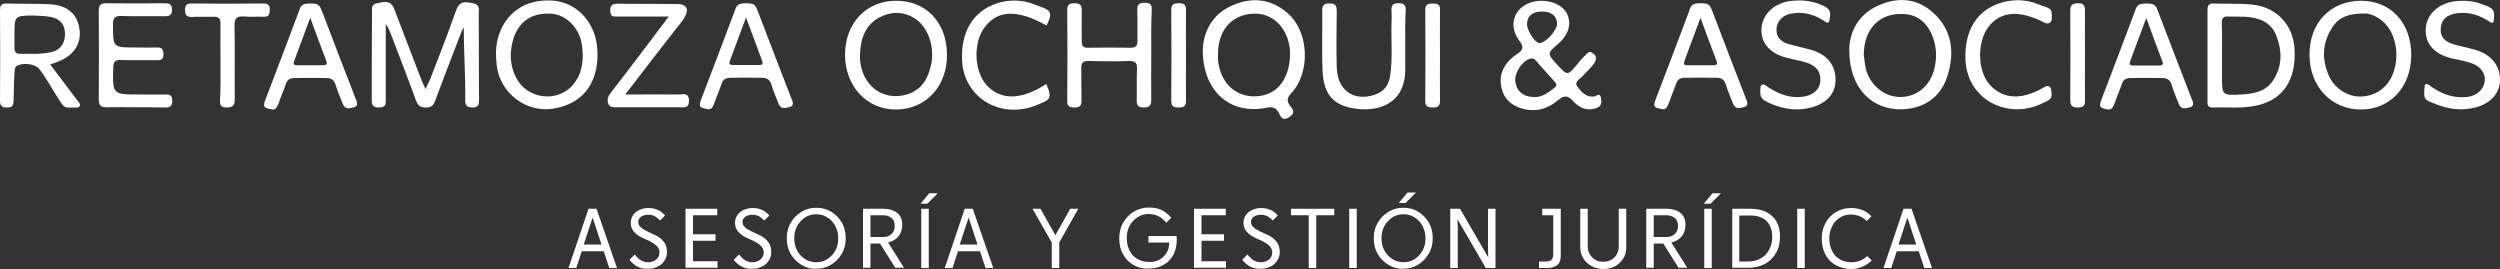 <svg xmlns="http://www.w3.org/2000/svg" xmlns:xlink="http://www.w3.org/1999/xlink" id="Capa_1" x="0px" y="0px" viewBox="0 0 1000 107.6" style="enable-background:new 0 0 1000 107.6;" xml:space="preserve"><rect x="0" y="0" width="1000" height="107.6" fill="#333333" stroke="none"/><style type="text/css">	.st0{fill:#FFFFFF;}</style><g>	<g>		<path class="st0" d="M235.4,83.5h3.2l8.2,23.7h-3.1l-2.2-6.7h-8.8l-2.2,6.7h-3.1L235.4,83.5z M240.6,97.8l-3.5-10.6h-0.1    l-3.5,10.6H240.6z"></path>		<path class="st0" d="M255.1,106.7c-1.2-0.6-2.3-1.5-3.3-2.8l2.1-2.1c0.9,1.1,1.7,1.9,2.6,2.4c0.9,0.5,1.8,0.7,2.8,0.7    c1.3,0,2.3-0.4,3.2-1.1c0.9-0.8,1.3-1.7,1.3-2.9c0-0.9-0.4-1.8-1.1-2.5c-0.7-0.7-1.6-1.3-2.7-1.9l-2.9-1.3    c-1.6-0.7-2.7-1.6-3.6-2.6c-0.8-1-1.2-2.1-1.2-3.5c0-1.1,0.3-2.1,0.9-3c0.6-0.9,1.4-1.6,2.5-2.1c1.1-0.5,2.3-0.8,3.6-0.8    c2.8,0,5.1,1,6.7,3l-2,2c-0.6-0.7-1.4-1.3-2.1-1.7s-1.7-0.6-2.7-0.6c-1.1,0-2,0.3-2.8,0.8c-0.7,0.5-1.1,1.2-1.1,2.1    c0,0.8,0.3,1.5,1,2.1c0.6,0.6,1.6,1.2,2.9,1.8l2.6,1.2c1.6,0.7,2.8,1.6,3.7,2.8c0.9,1.1,1.3,2.5,1.3,4.1c0,1.2-0.3,2.4-1,3.4    c-0.6,1-1.5,1.9-2.7,2.4c-1.2,0.6-2.4,0.9-3.9,0.9C257.6,107.6,256.3,107.3,255.1,106.7z"></path>		<path class="st0" d="M274.2,83.5h12.7v2.6h-9.7v7.6h9v2.6h-9v8.2h9.8v2.6h-12.8V83.5z"></path>		<path class="st0" d="M296.8,106.7c-1.2-0.6-2.3-1.5-3.3-2.8l2.1-2.1c0.9,1.1,1.7,1.9,2.6,2.4s1.8,0.7,2.8,0.7    c1.3,0,2.3-0.4,3.2-1.1c0.9-0.8,1.3-1.7,1.3-2.9c0-0.9-0.4-1.8-1.1-2.5c-0.7-0.7-1.6-1.3-2.7-1.9l-2.9-1.3    c-1.6-0.7-2.7-1.6-3.6-2.6c-0.8-1-1.2-2.1-1.2-3.5c0-1.1,0.3-2.1,0.9-3c0.6-0.9,1.4-1.6,2.5-2.1c1.1-0.5,2.3-0.8,3.6-0.8    c2.8,0,5.1,1,6.7,3l-2,2c-0.6-0.7-1.4-1.3-2.1-1.7c-0.8-0.4-1.7-0.6-2.7-0.6c-1.1,0-2.1,0.3-2.8,0.8c-0.7,0.5-1.1,1.2-1.1,2.1    c0,0.8,0.3,1.5,1,2.1c0.6,0.6,1.6,1.2,2.9,1.8l2.6,1.2c1.6,0.7,2.8,1.6,3.7,2.8c0.9,1.1,1.3,2.5,1.3,4.1c0,1.2-0.3,2.4-1,3.4    c-0.6,1-1.5,1.9-2.7,2.4c-1.2,0.6-2.4,0.9-3.9,0.9C299.4,107.6,298,107.3,296.8,106.7z"></path>		<path class="st0" d="M320.5,105.9c-1.8-1.1-3.2-2.6-4.3-4.4c-1-1.9-1.5-3.9-1.5-6.2c0-2.3,0.5-4.4,1.6-6.2    c1.1-1.9,2.5-3.3,4.3-4.4c1.8-1.1,3.8-1.6,5.9-1.6c2.2,0,4.2,0.5,6,1.6s3.2,2.6,4.3,4.4c1,1.9,1.5,3.9,1.5,6.2    c0,2.3-0.5,4.4-1.6,6.2c-1.1,1.9-2.5,3.3-4.3,4.4c-1.8,1.1-3.8,1.6-6,1.6C324.3,107.6,322.3,107,320.5,105.9z M318.8,100.1    c0.8,1.5,1.8,2.6,3.2,3.5s2.9,1.3,4.5,1.3c1.7,0,3.2-0.4,4.5-1.3c1.4-0.9,2.4-2,3.2-3.5c0.8-1.5,1.1-3.1,1.1-4.8s-0.4-3.3-1.1-4.8    c-0.8-1.5-1.8-2.6-3.2-3.5c-1.4-0.9-2.9-1.3-4.5-1.3c-1.7,0-3.2,0.4-4.5,1.3s-2.4,2-3.2,3.5s-1.1,3.1-1.1,4.8    S318.1,98.7,318.8,100.1z"></path>		<path class="st0" d="M345.2,83.5h8.1c2.2,0,4,0.5,5.5,1.6c1.4,1.1,2.1,2.7,2.1,4.9c0,1.7-0.5,3.2-1.4,4.4    c-0.9,1.2-2.3,2.1-4.2,2.6v0.1l6.3,10h-3.5l-6.1-9.7h-3.8v9.7h-3V83.5z M353.3,94.8c1.4,0,2.5-0.4,3.3-1.2    c0.9-0.8,1.3-1.9,1.3-3.2c0-1.4-0.4-2.5-1.3-3.2c-0.8-0.7-2-1.1-3.3-1.1h-5.1v8.7H353.3z"></path>		<path class="st0" d="M371.7,77.3h3.4l-4.2,4.2h-2.7L371.7,77.3z M368.5,83.5h3v23.7h-3V83.5z"></path>		<path class="st0" d="M385.9,83.5h3.2l8.2,23.7h-3.1l-2.2-6.7h-8.8l-2.2,6.7h-3.1L385.9,83.5z M391,97.8l-3.5-10.6h-0.1l-3.5,10.6    H391z"></path>		<path class="st0" d="M420.7,97L413,83.5h3.2l5.9,10.5h0.1l5.9-10.5h3.2L423.7,97v10.2h-3V97z"></path>		<path class="st0" d="M453.4,106c-1.8-1-3.2-2.5-4.2-4.3c-1-1.8-1.5-3.9-1.5-6.3c0-2.4,0.5-4.5,1.6-6.4s2.5-3.3,4.3-4.4    c1.8-1,3.8-1.6,5.9-1.6c2,0,3.6,0.3,5.1,1c1.4,0.7,2.7,1.7,3.9,3.1l-2,2c-1-1.2-2-2.1-3.1-2.6c-1.1-0.6-2.4-0.9-3.9-0.9    c-1.7,0-3.2,0.4-4.5,1.3c-1.4,0.9-2.4,2-3.2,3.5c-0.8,1.5-1.1,3.1-1.1,4.9c0,1.8,0.4,3.4,1.1,4.9c0.7,1.5,1.8,2.6,3.2,3.4    c1.4,0.8,3,1.2,4.9,1.2c1.5,0,2.8-0.3,4-1c1.2-0.7,2.1-1.6,2.8-2.8c0.7-1.2,1-2.5,1-3.9v-0.1h-8.3v-2.6h11.2    c0.1,0.2,0.1,0.8,0.1,1.6c0,2.3-0.5,4.3-1.4,6c-0.9,1.7-2.3,3.1-4,4c-1.7,1-3.6,1.4-5.8,1.4C457.2,107.6,455.2,107,453.4,106z"></path>		<path class="st0" d="M477.6,83.5h12.7v2.6h-9.7v7.6h9v2.6h-9v8.2h9.8v2.6h-12.8V83.5z"></path>		<path class="st0" d="M500.2,106.7c-1.2-0.6-2.3-1.5-3.3-2.8l2.1-2.1c0.9,1.1,1.7,1.9,2.6,2.4s1.8,0.7,2.8,0.7    c1.3,0,2.3-0.4,3.2-1.1c0.9-0.8,1.3-1.7,1.3-2.9c0-0.9-0.4-1.8-1.1-2.5c-0.7-0.7-1.6-1.3-2.7-1.9l-2.9-1.3    c-1.6-0.7-2.7-1.6-3.6-2.6c-0.8-1-1.2-2.1-1.2-3.5c0-1.1,0.3-2.1,0.9-3c0.6-0.9,1.4-1.6,2.5-2.1c1.1-0.5,2.3-0.8,3.6-0.8    c2.8,0,5.1,1,6.7,3l-2,2c-0.6-0.7-1.4-1.3-2.1-1.7c-0.8-0.4-1.7-0.6-2.7-0.6c-1.1,0-2.1,0.3-2.8,0.8c-0.7,0.5-1.1,1.2-1.1,2.1    c0,0.8,0.3,1.5,1,2.1c0.6,0.6,1.6,1.2,2.9,1.8l2.6,1.2c1.6,0.7,2.8,1.6,3.7,2.8c0.9,1.1,1.3,2.5,1.3,4.1c0,1.2-0.3,2.4-1,3.4    c-0.6,1-1.5,1.9-2.7,2.4c-1.2,0.6-2.4,0.9-3.9,0.9C502.8,107.6,501.4,107.3,500.2,106.7z"></path>		<path class="st0" d="M523.6,86.1h-7.2v-2.6h17.3v2.6h-7.2v21.1h-3V86.1z"></path>		<path class="st0" d="M539.7,83.5h3v23.7h-3V83.5z"></path>		<path class="st0" d="M555.3,105.9c-1.8-1.1-3.2-2.6-4.3-4.4c-1-1.9-1.5-3.9-1.5-6.2c0-2.3,0.5-4.4,1.6-6.2    c1.1-1.9,2.5-3.3,4.3-4.4c1.8-1.1,3.8-1.6,5.9-1.6c2.2,0,4.2,0.5,6,1.6c1.8,1.1,3.2,2.6,4.3,4.4c1,1.9,1.5,3.9,1.5,6.2    c0,2.3-0.5,4.4-1.6,6.2s-2.5,3.3-4.3,4.4c-1.8,1.1-3.8,1.6-6,1.6C559.1,107.6,557.1,107,555.3,105.9z M553.7,100.1    c0.8,1.5,1.8,2.6,3.2,3.5s2.9,1.3,4.5,1.3c1.7,0,3.2-0.4,4.5-1.3s2.4-2,3.2-3.5c0.8-1.5,1.1-3.1,1.1-4.8s-0.4-3.3-1.1-4.8    c-0.8-1.5-1.8-2.6-3.2-3.5s-2.9-1.3-4.5-1.3c-1.7,0-3.2,0.4-4.5,1.3s-2.4,2-3.2,3.5s-1.1,3.1-1.1,4.8S552.9,98.7,553.7,100.1z     M563,77h3.4l-4.2,4.2h-2.7L563,77z"></path>		<path class="st0" d="M580.1,83.5h3.9l11.2,19.3h0.1l-0.1-2.7V83.5h3v23.7h-3.9l-11.2-19.3h-0.1l0.1,2.7v16.6h-3V83.5z"></path>		<path class="st0" d="M615.6,104.6h2.6c1.2,0,2-0.2,2.4-0.7c0.5-0.5,0.7-1.3,0.7-2.6V86.1h-4.4v-2.6h7.4v18.9    c0,1.7-0.5,2.9-1.4,3.6c-0.9,0.8-2.3,1.2-4.2,1.2h-3.1V104.6z"></path>		<path class="st0" d="M636.6,106.4c-1.4-0.7-2.5-1.8-3.3-3.1s-1.2-2.8-1.2-4.4V83.5h3v15c0,1.1,0.2,2.1,0.7,3    c0.5,0.9,1.2,1.7,2.1,2.3c0.9,0.6,2.1,0.9,3.4,0.9c1.3,0,2.4-0.3,3.4-0.9c0.9-0.6,1.7-1.3,2.1-2.3c0.5-0.9,0.7-1.9,0.7-3v-15h3V99    c0,1.6-0.4,3.1-1.2,4.4c-0.8,1.3-1.9,2.3-3.3,3.1s-3,1.1-4.8,1.1C639.5,107.6,638,107.2,636.6,106.4z"></path>		<path class="st0" d="M658.5,83.5h8.1c2.2,0,4,0.5,5.5,1.6c1.4,1.1,2.1,2.7,2.1,4.9c0,1.7-0.5,3.2-1.4,4.4    c-0.9,1.2-2.3,2.1-4.2,2.6v0.1l6.3,10h-3.5l-6.1-9.7h-3.8v9.7h-3V83.5z M666.6,94.8c1.4,0,2.5-0.4,3.3-1.2    c0.9-0.8,1.3-1.9,1.3-3.2c0-1.4-0.4-2.5-1.3-3.2c-0.8-0.7-2-1.1-3.3-1.1h-5.1v8.7H666.6z"></path>		<path class="st0" d="M685,77.3h3.4l-4.2,4.2h-2.7L685,77.3z M681.7,83.5h3v23.7h-3V83.5z"></path>		<path class="st0" d="M692.7,83.5h7.4c2.5,0,4.6,0.4,6.4,1.3c1.8,0.9,3.1,2.2,4.1,3.8c0.9,1.7,1.4,3.6,1.4,5.9    c0,2.6-0.5,4.8-1.6,6.7c-1.1,1.9-2.6,3.4-4.5,4.4c-1.9,1-4.1,1.5-6.4,1.5h-6.6V83.5z M699.3,104.6c1.9,0,3.6-0.4,5.1-1.3    c1.5-0.9,2.6-2,3.3-3.5c0.8-1.5,1.2-3.1,1.2-4.9c0-2.9-0.8-5-2.3-6.5c-1.5-1.5-3.7-2.2-6.5-2.2h-4.4v18.4H699.3z"></path>		<path class="st0" d="M718.9,83.5h3v23.7h-3V83.5z"></path>		<path class="st0" d="M734.2,106c-1.8-1-3.2-2.5-4.1-4.3c-0.9-1.8-1.4-3.9-1.4-6.3c0-2.3,0.5-4.4,1.5-6.2c1-1.9,2.4-3.3,4.2-4.4    c1.8-1.1,3.8-1.6,6.1-1.6c2.2,0,4.2,0.5,6,1.6c0.7,0.5,1.4,1,2.1,1.7l-1.9,1.9c-0.8-0.8-1.7-1.5-2.8-1.9s-2.2-0.7-3.4-0.7    c-1.7,0-3.3,0.4-4.6,1.3c-1.4,0.9-2.4,2-3.1,3.5c-0.7,1.5-1.1,3.1-1.1,4.8c0,1.8,0.4,3.5,1.1,4.9c0.7,1.5,1.7,2.6,3.1,3.4    c1.3,0.8,2.9,1.2,4.7,1.2c1.6,0,3.2-0.4,4.6-1.2c0.5-0.3,1.1-0.7,1.7-1.3l1.8,1.8c-1.1,1.1-2.4,1.9-3.8,2.5    c-1.4,0.6-2.8,0.9-4.4,0.9C738.1,107.6,736,107,734.2,106z"></path>		<path class="st0" d="M761.4,83.5h3.2l8.2,23.7h-3.1l-2.2-6.7h-8.8l-2.2,6.7h-3.1L761.4,83.5z M766.5,97.8l-3.5-10.6h-0.1    l-3.5,10.6H766.5z"></path>	</g>	<g>		<path class="st0" d="M154.3,9.5c0,9.5,0,20.3,0,29.8c0,1.8,0.4,3.6-2.6,3.7c-3.1,0.1-3-1.6-3-3.7c0-11.4,0-22.9,0.1-34.3    c0-1.3-0.3-3.2,1.6-3.6c2.5-0.5,5.8-1.8,7.3,2.2c3.6,9.4,7.2,18.8,10.8,28.2c0.4,1.1,1.2,2.5,1.7,3.8c0.9-1.9,1.4-2.8,1.9-4    c3.6-9.2,7.1-18.3,10.4-27.6c1.5-4.1,4.1-3.1,6.7-2.7c2.9,0.5,2.3,2.6,2.3,4.1c0.1,11.4,0,22.9,0.1,34.3c0,1.9,0,3.3-2.6,3.3    c-2.7,0-3-1.3-2.9-3.4c0.1-9.6-0.6-18.7-0.6-28.7c-0.7,1.2-0.8,1.6-1.3,2.8c-3.4,8.8-6.8,17.6-10.1,26.5c-0.7,1.9-1.5,2.8-3.6,2.8    c-2.2,0-3.3-0.6-4.1-2.8c-3.2-8.8-6.6-17.5-9.9-26.2c-0.4-1.1-0.9-2.2-1.4-3.3C154.7,10.4,154.4,9.8,154.3,9.5z"></path>		<path class="st0" d="M635,21.2c0.4-0.4,1-0.5,1.5-0.3c4.9,2.5-1,6.6-3.6,9.7c-1,1.1-3.4,2.1-1.9,4.1c1.6,2.1,3.4,4.3,6.6,3.9    c1-0.1,2.4-1.8,2.8,0.6c0.2,1.7,0.4,3.3-2,4.1c-3.7,1.2-6.7-0.2-9-2.7c-2.3-2.7-3.9-2.5-6.5-0.3c-3.9,3.3-8.6,4.6-13.8,3.2    c-4.4-1.2-7.5-3.8-8.5-8.3c-1.1-4.6,0.4-8.5,3.8-11.7c0.6-0.6,1.3-1.1,2-1.6c3-1.9,3.3-3,1.2-5.8c-3.7-5-2.6-10.9,2.1-13.9    c5.3-3.4,13.8-2,16.7,2.6c2.5,4.1,1.3,8.9-3.1,12.7c-4.5,3.9-4.5,3.9-0.4,8.4c4.1,4.4,4.1,4.5,8-0.2    C632.4,23.7,633.4,22.9,635,21.2z M613.3,38.8c3.5,0.3,6-1.8,8.5-3.7c1-0.8,0.9-1.5,0.1-2.4c-2.6-2.8-5.1-5.7-7.6-8.5    c-0.5-0.6-1-0.9-1.9-0.8c-3.2,0.6-6.6,5.4-6.3,9C606.5,36.3,609.2,38.7,613.3,38.8z M622.8,9.5c0-3-2.1-4.8-5.7-4.9    c-4-0.1-6.2,1.7-6.3,5c0,2.6,3.2,7.6,4.9,7.6C618.1,17.4,622.8,12.2,622.8,9.5z"></path>		<path class="st0" d="M481.1,19.9c0.3-7,3.5-14.2,12-17.8c7.8-3.4,15.5-2.6,22.1,3.3c8.4,7.4,9.1,23.5,1.3,31.9    c-1.9,2-1.8,3.4-0.3,5.2c1.3,1.6,1.8,2.9-0.6,4.4c-2.3,1.4-3.1,0.3-3.9-1.4c-1.1-2.2-2.3-3-5.2-2.4    C492.1,46,481.1,36.6,481.1,19.9z M487.2,21.5c0,0.9-0.1,1.7,0,2.6c1.2,10.4,8.2,14.9,15.6,14.4c7.6-0.5,12.2-6,13.1-14.5    c0.9-8.2-3-15.5-9.5-17.8c-1-0.4-2.1-0.6-3.2-0.7C493.6,4.9,487.2,11.4,487.2,21.5z"></path>		<path class="st0" d="M883,22.2c0-6,0-12,0-18.1c0-1.8,0.4-2.8,2.5-2.7c5,0.2,10.1-0.1,15.1,0.4c9.9,0.9,16.6,8,17.2,17.6    c0.8,12.4-4.5,20.5-15.1,22.8c-5.8,1.3-11.8,0.6-17.7,0.8c-2,0-2.1-1.2-2-2.7C883,34.2,883,28.2,883,22.2z M888.8,22    c0,2.8,0,5.7,0,8.5c0,7.6,0,7.7,7.7,7.3c4.9-0.3,9.8-1.1,12.7-5.6c3.8-5.7,3.7-11.9,1.3-18c-2.2-5.5-7.1-7.2-12.5-7.5    c-2.2-0.1-4.4,0-6.7-0.1c-1.9-0.1-2.6,0.6-2.6,2.5C888.9,13.4,888.8,17.7,888.8,22z"></path>		<path class="st0" d="M239,21.8c0,12-6.2,19.6-17.3,21.6c-10.9,2-21.7-6-23-17.2c-0.4-3.4-0.5-6.9,0.3-10.3    c2.6-10.7,11.3-16.7,22.7-15.6c9.3,0.9,16.5,8.9,17.2,19.1C239,20.3,239,21.2,239,21.8z M233.1,21.9c-0.1-1.2-0.1-2.5-0.3-3.7    c-0.8-6.7-6.1-12.2-12-12.7c-7.8-0.6-13.3,2.9-15.5,10.2c-1.5,5.1-1.4,10.3,1,15.1c4.4,8.9,16.6,10.5,22.9,3.1    C232.2,30.4,233.1,26.3,233.1,21.9z"></path>		<path class="st0" d="M944.4,0.3c11.9,0,20.1,8.8,20.1,21.7c0,12.7-8.4,21.8-20.1,21.8c-11.9,0-20.6-9.2-20.6-21.9    C923.7,9.2,932.2,0.3,944.4,0.3z M946.1,5.4c-8.3-0.1-11.7,2.4-14.2,7.3c-2.9,5.4-3,11.1-0.7,16.8c2.2,5.7,7.8,9.4,13.5,9.1    c6-0.3,10.9-4,12.8-10c1.6-5,1.4-10-0.6-14.8C954.6,8.4,949.4,5.4,946.1,5.4z"></path>		<path class="st0" d="M358.5,0.3c12,0,20.2,8.7,20.3,21.5c0.1,12.6-8.3,21.8-20.1,22C346.9,44,338.1,34.7,338,22    C338,9.3,346.4,0.3,358.5,0.3z M344,21.9c0,0.6,0,1.2,0,1.8c0.7,10.5,9.2,16.9,18.7,14.1c6-1.8,8.6-6.4,9.8-12.2    c1.4-7.2-1.4-15-6.7-18.3c-4.6-2.8-9.4-2.8-14.1-0.3C345.9,10.2,344.2,15.7,344,21.9z"></path>		<path class="st0" d="M739.7,19.7c0.1-6.5,3.3-13.8,11.6-17.5c7.8-3.5,15.6-3,22.1,3c7.4,6.8,8.5,15.6,5.7,24.8    c-2.6,8.6-9,13.2-17.8,13.7C749.3,44.3,739.6,35.8,739.7,19.7z M745.5,21.9c0.3,1.8,0.4,3.7,0.8,5.5c1.8,6.9,7.6,11.5,14.1,11.4    c6.8-0.2,12-4.8,13.5-12c1-4.7,0.6-9.3-1.5-13.7c-2.2-4.5-5.8-7.3-11-7.5C751.8,5.1,745.6,11.5,745.5,21.9z"></path>		<path class="st0" d="M20.1,25.8c3.8,5,7.8,10.4,11.7,15.5c0.5,0.7,0,1.7-0.9,1.7c-5.2,0.1-5,0.3-6.9-2.5    c-2.4-3.7-5.5-9.3-8.2-12.8c-1.7-2.2-6.1-2.6-8.6-1.6c-1.5,0.6-1.3,2-1.4,3c-0.2,3-0.3,5.7-0.3,8.6c0,4.6-0.1,5.3-2.8,5.3    C0.5,43,0,42.1,0,40.1C0.1,28.2,0.1,16.3,0,4.3c0-1.9,0.3-3,2.6-2.9c5.8,0.2,11.6,0,17.4,0.3c7,0.4,11,4,11.8,10    c0.8,6-2.4,10.7-9,13.1C22,25.1,21.2,25.4,20.1,25.8z M13.4,6.2c-7.6,0.1-7.6,0.1-7.6,7.7c0,1.8,0,3.7,0,5.5c0,1.3,0.6,2.1,2,2.1    c4.3,0,8.7,0.3,12.9-0.7c3.5-0.8,5.4-3.7,5.3-7.4c-0.1-3.6-1.9-5.9-5.7-6.6C18.1,6.3,15.7,6.4,13.4,6.2z"></path>		<path class="st0" d="M54.2,42.9c-3.8,0-7.7-0.1-11.5,0c-2.5,0.1-3.2-0.9-3.2-3.2c0.1-11.8,0.1-23.6,0-35.4c0-2.3,0.8-3,3-3    c7.8,0.1,15.5,0.1,23.3,0c1.9,0,3,0.3,3,2.6c0,2.3-1.1,2.6-3,2.6c-5.7-0.1-11.4,0.1-17-0.1c-2.7-0.1-3.7,0.6-3.6,3.5    c0,9.1-0.1,9.1,9.1,9.1c2.8,0,5.7,0.1,8.5,0c1.9-0.1,2.5,0.7,2.6,2.6c0,2-0.8,2.5-2.6,2.5c-4.8-0.1-9.6,0.1-14.4-0.1    c-2.1-0.1-3,0.5-3.1,2.8C45,37.8,44.9,37.8,55.9,37.8c3.2,0,6.4,0,9.6,0c1.7,0,3.4-0.3,3.4,2.5c0,2.9-1.7,2.7-3.6,2.7    C61.6,42.9,57.9,42.9,54.2,42.9z"></path>		<path class="st0" d="M460.5,22.3c0,5.8-0.1,11.6,0,17.3c0,2.2-0.3,3.4-3,3.4c-2.8,0-2.9-1.5-2.8-3.5c0.1-3.9-0.1-7.9,0.1-11.8    c0.1-2.3-0.5-3.3-3-3.3c-5.4,0.2-10.9,0.1-16.3,0c-2.2-0.1-3.1,0.7-3,3c0.1,4.3,0,8.6,0.1,12.9c0.1,2.2-1,2.7-2.9,2.7    c-2,0-2.9-0.6-2.8-2.8c0.1-12.1,0.1-24.1,0-36.2c0-2.2,1-2.7,2.9-2.7c2,0,2.9,0.6,2.9,2.7c-0.1,4.2,0,8.4,0,12.5    c0,1.9,0.6,2.7,2.6,2.6c5.7-0.1,11.4-0.1,17,0c2.2,0,2.7-0.9,2.7-2.9c-0.1-4.1,0.1-8.1-0.1-12.2c-0.1-2.4,1-2.9,3.1-2.9    c2.1,0,2.8,0.8,2.7,2.8C460.4,10.2,460.5,16.3,460.5,22.3z"></path>		<path class="st0" d="M124.2,1.4c3.4,0,3.7,0.8,4.6,3.1c4.4,11.7,9,23.4,13.5,35.1c0.4,0.9,1.4,2.9-1,3.4c-1.7,0.3-3.3,1-4.3-1.7    c-0.9-2.4-2-4.8-2.7-7.2c-0.6-2-1.6-2.9-3.9-2.9c-4.2,0-8.4-0.1-12.6,0c-2,0.1-2.9,0.7-3.5,2.5c-0.8,2.4-1.9,4.8-2.7,7.2    c-0.5,1.3-1.1,3.1-2.6,2.9c-3.6-0.6-4-1-2.7-4.3c4.4-11.6,8.9-23.2,13.2-34.8C120.3,2.1,120.9,1.4,124.2,1.4z M124.1,7.1    c-2.4,6.5-4.4,11.8-6.4,17.2c-0.5,1.3-0.2,1.8,1.2,1.8c3.5,0,6.9,0,10.4,0c1.1,0,1.7-0.3,1.3-1.5C128.5,19.1,126.5,13.7,124.1,7.1    z"></path>		<path class="st0" d="M562.1,17c0,3.6,0,7.1,0,10.7c0.1,12.2-8.5,16.9-18.8,15.9c-9.8-1-13.9-5.6-14.3-15.5c-0.3-8,0-16-0.1-24    c0-2.2,0.9-2.7,2.9-2.7c2.3-0.1,2.9,0.8,2.9,3c-0.1,7.5-0.2,15,0,22.5c0.2,9.2,6.7,13.8,15.2,11c3.9-1.3,5.7-4.1,6.2-7.9    c1-6.9,0.3-13.8,0.5-20.7c0.1-1.7,0.1-3.5,0-5.2c-0.1-2.1,0.6-2.8,2.8-2.8c2,0,2.9,0.5,2.9,2.7C562,8.4,562.1,12.7,562.1,17z"></path>		<path class="st0" d="M997.5,8.4c-0.1,0.6-0.7,0.9-1.2,0.6c-4.4-3-8.9-4.5-14.1-3.6c-3.4,0.6-5.7,2.4-5.9,6c-0.3,3.6,2,5.4,5.1,6.3    c2.8,0.8,5.8,1.4,8.6,2.2c6.5,1.8,10.3,6.6,10,12.5c-0.3,5.7-4.6,9.6-11.2,10.9c-4.8,0.9-9.3,0.3-13.8-1.4    c-5.5-2.1-5.7-1.8-5.1-7.8c0.7-1.2,2,0.1,2.8,0.7c4.2,2.9,8.7,4.5,13.9,4c3.9-0.3,6.8-2.9,7.3-6.2c0.4-3.2-1.6-6.1-5.5-7.4    c-2.5-0.8-5-1.3-7.5-1.8c-7.2-1.7-11-5.9-10.6-12c0.3-5.6,5.1-10.1,11.7-10.9c3.7-0.4,7.4-0.2,10.9,1.2    C997.4,3.3,998,3.8,997.5,8.4z"></path>		<path class="st0" d="M250.1,37.8c7.8,0,14.6-0.1,21.3,0c1.7,0,4.1-1,4.2,2.4c0,3.3-2,2.7-4,2.7c-8.1,0-16.3,0-24.4,0    c-1.3,0-3.1,0.3-3.8-1.2c-0.7-1.7-0.3-3.1,1-4.7c5.4-7,10.8-14.1,16.1-21.1c2.1-2.8,4.3-5.7,7-9.3c-7.3,0-13.7,0-20.2,0    c-1.4,0-3,0.4-3.2-1.9c-0.1-2.4,0.6-3.3,3.1-3.2c7.9,0.1,15.8,0,23.7,0.1c3.7,0,4.9,2.1,2.9,5.4c-0.9,1.6-2.2,3-3.3,4.4    C263.9,19.8,257.3,28.4,250.1,37.8z"></path>		<path class="st0" d="M704.2,34.8c0.1-0.9,1.1-1.3,1.8-0.8c4.4,3.1,8.7,5.1,14,4.8c4.5-0.2,7.7-2.5,8.1-6.1c0.4-4-1.5-6.5-6.2-7.9    c-2.2-0.6-4.6-1-6.8-1.6c-7-1.6-10.9-6-10.5-11.8c0.3-5.6,5-10.2,11.6-11c4.1-0.5,8.1-0.2,12,1.4c3.8,1.6,4.4,2.5,3.5,6.7    C731.5,9,731,9.2,730.6,9c-4.4-3.1-9.2-4.7-14.8-3.4c-2.8,0.6-5.1,3.1-5.2,6c-0.2,3.4,2,5.3,5.1,6.1c2.8,0.8,5.8,1.4,8.6,2.2    c6.8,1.9,10.2,6.5,9.9,12.8c-0.3,5.5-4.5,9.3-11,10.6c-4.8,1-9.3,0.3-13.8-1.4C704.5,39.9,703.8,39.4,704.2,34.8z"></path>		<path class="st0" d="M820.7,7.7c-0.1,1.3-1.4,2.1-2.6,1.5c-10.3-5.3-17.7-4.8-22.6,1.4c-4.8,6.1-4.6,17.9,0.5,23.4    c5.5,5.9,12.9,6.1,22.2,0.6c0.9-0.5,2,0,2.2,1c0.8,4.1-0.1,4.2-4.3,6.1c-13,5.9-29-1.6-29.9-17.5c-0.6-12.4,4.9-20.9,15.7-23.5    c4.4-1,8.8-0.8,13.1,0.9C820,3.6,821,2.7,820.7,7.7z"></path>		<path class="st0" d="M418.6,10.2c-11.5-6.4-19.2-6.3-24.5,0.4c-4.9,6.1-4.6,17.7,0.5,23.4c5.6,6.2,13.9,6.1,23.9-0.4    c3,6.6,0.7,6.4-4.2,8.6c-14.5,5.6-29-3.4-29.5-18.4c-0.4-12.1,5.3-20.5,15.9-23c4.5-1,9.1-0.7,13.4,1.1    C419,3.9,422,3.7,418.6,10.2z"></path>		<path class="st0" d="M88.2,24.7c0-5-0.1-10.1,0-15.1c0.1-2.3-0.8-3-3-2.9c-2.8,0.1-5.7-0.1-8.5,0.1C74.8,6.8,74,6.1,74,4    c0-1.9,0.7-2.6,2.6-2.6c9.6,0.1,19.2,0.1,28.8,0c2,0,2.6,0.8,2.5,2.6c0,1.8-0.4,2.8-2.5,2.7c-2.6-0.1-5.2,0.1-7.8-0.1    c-2.9-0.2-3.8,0.7-3.8,3.7c0.2,9.8,0,19.7,0.1,29.5c0,2.4-0.8,3.2-3.2,3.2c-2.1,0-2.8-0.7-2.7-2.8C88.3,35,88.2,29.9,88.2,24.7z"></path>		<path class="st0" d="M576,22.5c0,5.9-0.1,11.8,0,17.7c0,2.1-0.7,2.8-2.8,2.8c-2,0-3.2-0.4-3.1-2.8c0.1-12.1,0.1-24.1,0-36.2    c0-2.3,1.1-2.6,3-2.6c1.9,0,3,0.3,2.9,2.6C575.9,10.1,576,16.3,576,22.5z"></path>		<path class="st0" d="M834,22.1c0,6-0.1,12.1,0,18.1c0,2.1-0.7,2.8-2.8,2.8c-2.1,0-3.1-0.5-3.1-2.9c0.1-11.9,0.1-23.9,0-35.8    c0-2.3,0.8-2.9,3-3c2.4-0.1,2.9,0.9,2.9,3.1C833.9,10.3,834,16.2,834,22.1z"></path>		<path class="st0" d="M474.4,22.5c0,5.9-0.1,11.8,0,17.7c0.1,2.5-1.1,2.8-3.1,2.8c-2,0-2.8-0.6-2.8-2.8c0.1-12,0.1-24.1,0-36.1    c0-2.5,1.1-2.8,3.1-2.8c2,0,2.8,0.6,2.8,2.7C474.3,10.2,474.4,16.4,474.4,22.5z"></path>		<path class="st0" d="M298.5,1.3c3.4,0,3.7,0.8,4.6,3.1c4.4,11.7,9,23.4,13.5,35.1c0.4,0.9,1.4,2.9-1,3.4c-1.7,0.3-3.3,1-4.3-1.7    c-0.9-2.4-2-4.8-2.7-7.2c-0.6-2-1.6-2.9-3.9-2.9c-4.2,0-8.4-0.1-12.6,0c-2,0.1-2.9,0.7-3.5,2.5c-0.8,2.4-1.9,4.8-2.7,7.2    c-0.5,1.3-1.1,3.1-2.6,2.9c-3.6-0.6-4-1-2.7-4.3c4.4-11.6,8.9-23.2,13.2-34.8C294.6,2,295.2,1.3,298.5,1.3z M298.4,7    c-2.4,6.5-4.4,11.8-6.4,17.2c-0.5,1.3-0.2,1.8,1.2,1.8c3.5,0,6.9,0,10.4,0c1.1,0,1.7-0.3,1.3-1.5C302.9,19,300.9,13.6,298.4,7z"></path>		<path class="st0" d="M680.3,1.3c3.4,0,3.7,0.8,4.6,3.1c4.4,11.7,9,23.4,13.5,35.1c0.4,0.9,1.4,2.9-1,3.4c-1.7,0.3-3.3,1-4.3-1.7    c-0.9-2.4-2-4.8-2.7-7.2c-0.6-2-1.6-2.9-3.9-2.9c-4.2,0-8.4-0.1-12.6,0c-2,0.1-2.9,0.7-3.5,2.5c-0.8,2.4-1.9,4.8-2.7,7.2    c-0.5,1.3-1.1,3.1-2.6,2.9c-3.6-0.6-4-1-2.7-4.3c4.4-11.6,8.9-23.2,13.2-34.8C676.4,2,676.9,1.3,680.3,1.3z M680.2,7.1    c-2.4,6.5-4.4,11.8-6.4,17.2c-0.5,1.3-0.2,1.8,1.2,1.8c3.5,0,6.9,0,10.4,0c1.1,0,1.7-0.3,1.3-1.5C684.6,19.1,682.6,13.7,680.2,7.1    z"></path>		<path class="st0" d="M858.6,1.4c3.4,0,3.7,0.8,4.6,3.1c4.4,11.7,9,23.4,13.5,35.1c0.4,0.9,1.4,2.9-1,3.4c-1.7,0.3-3.3,1-4.3-1.7    c-0.9-2.4-2-4.8-2.7-7.2c-0.6-2-1.6-2.9-3.9-2.9c-4.2,0-8.4-0.1-12.6,0c-2,0.1-2.9,0.7-3.5,2.5c-0.8,2.4-1.9,4.8-2.7,7.2    c-0.5,1.3-1.1,3.1-2.6,2.9c-3.6-0.6-4-1-2.7-4.3c4.4-11.6,8.9-23.2,13.2-34.8C854.7,2.1,855.3,1.4,858.6,1.4z M858.5,7.2    c-2.4,6.5-4.4,11.8-6.4,17.2c-0.5,1.3-0.2,1.8,1.2,1.8c3.5,0,6.9,0,10.4,0c1.1,0,1.7-0.3,1.3-1.5C862.9,19.2,860.9,13.7,858.5,7.2    z"></path>	</g></g></svg>